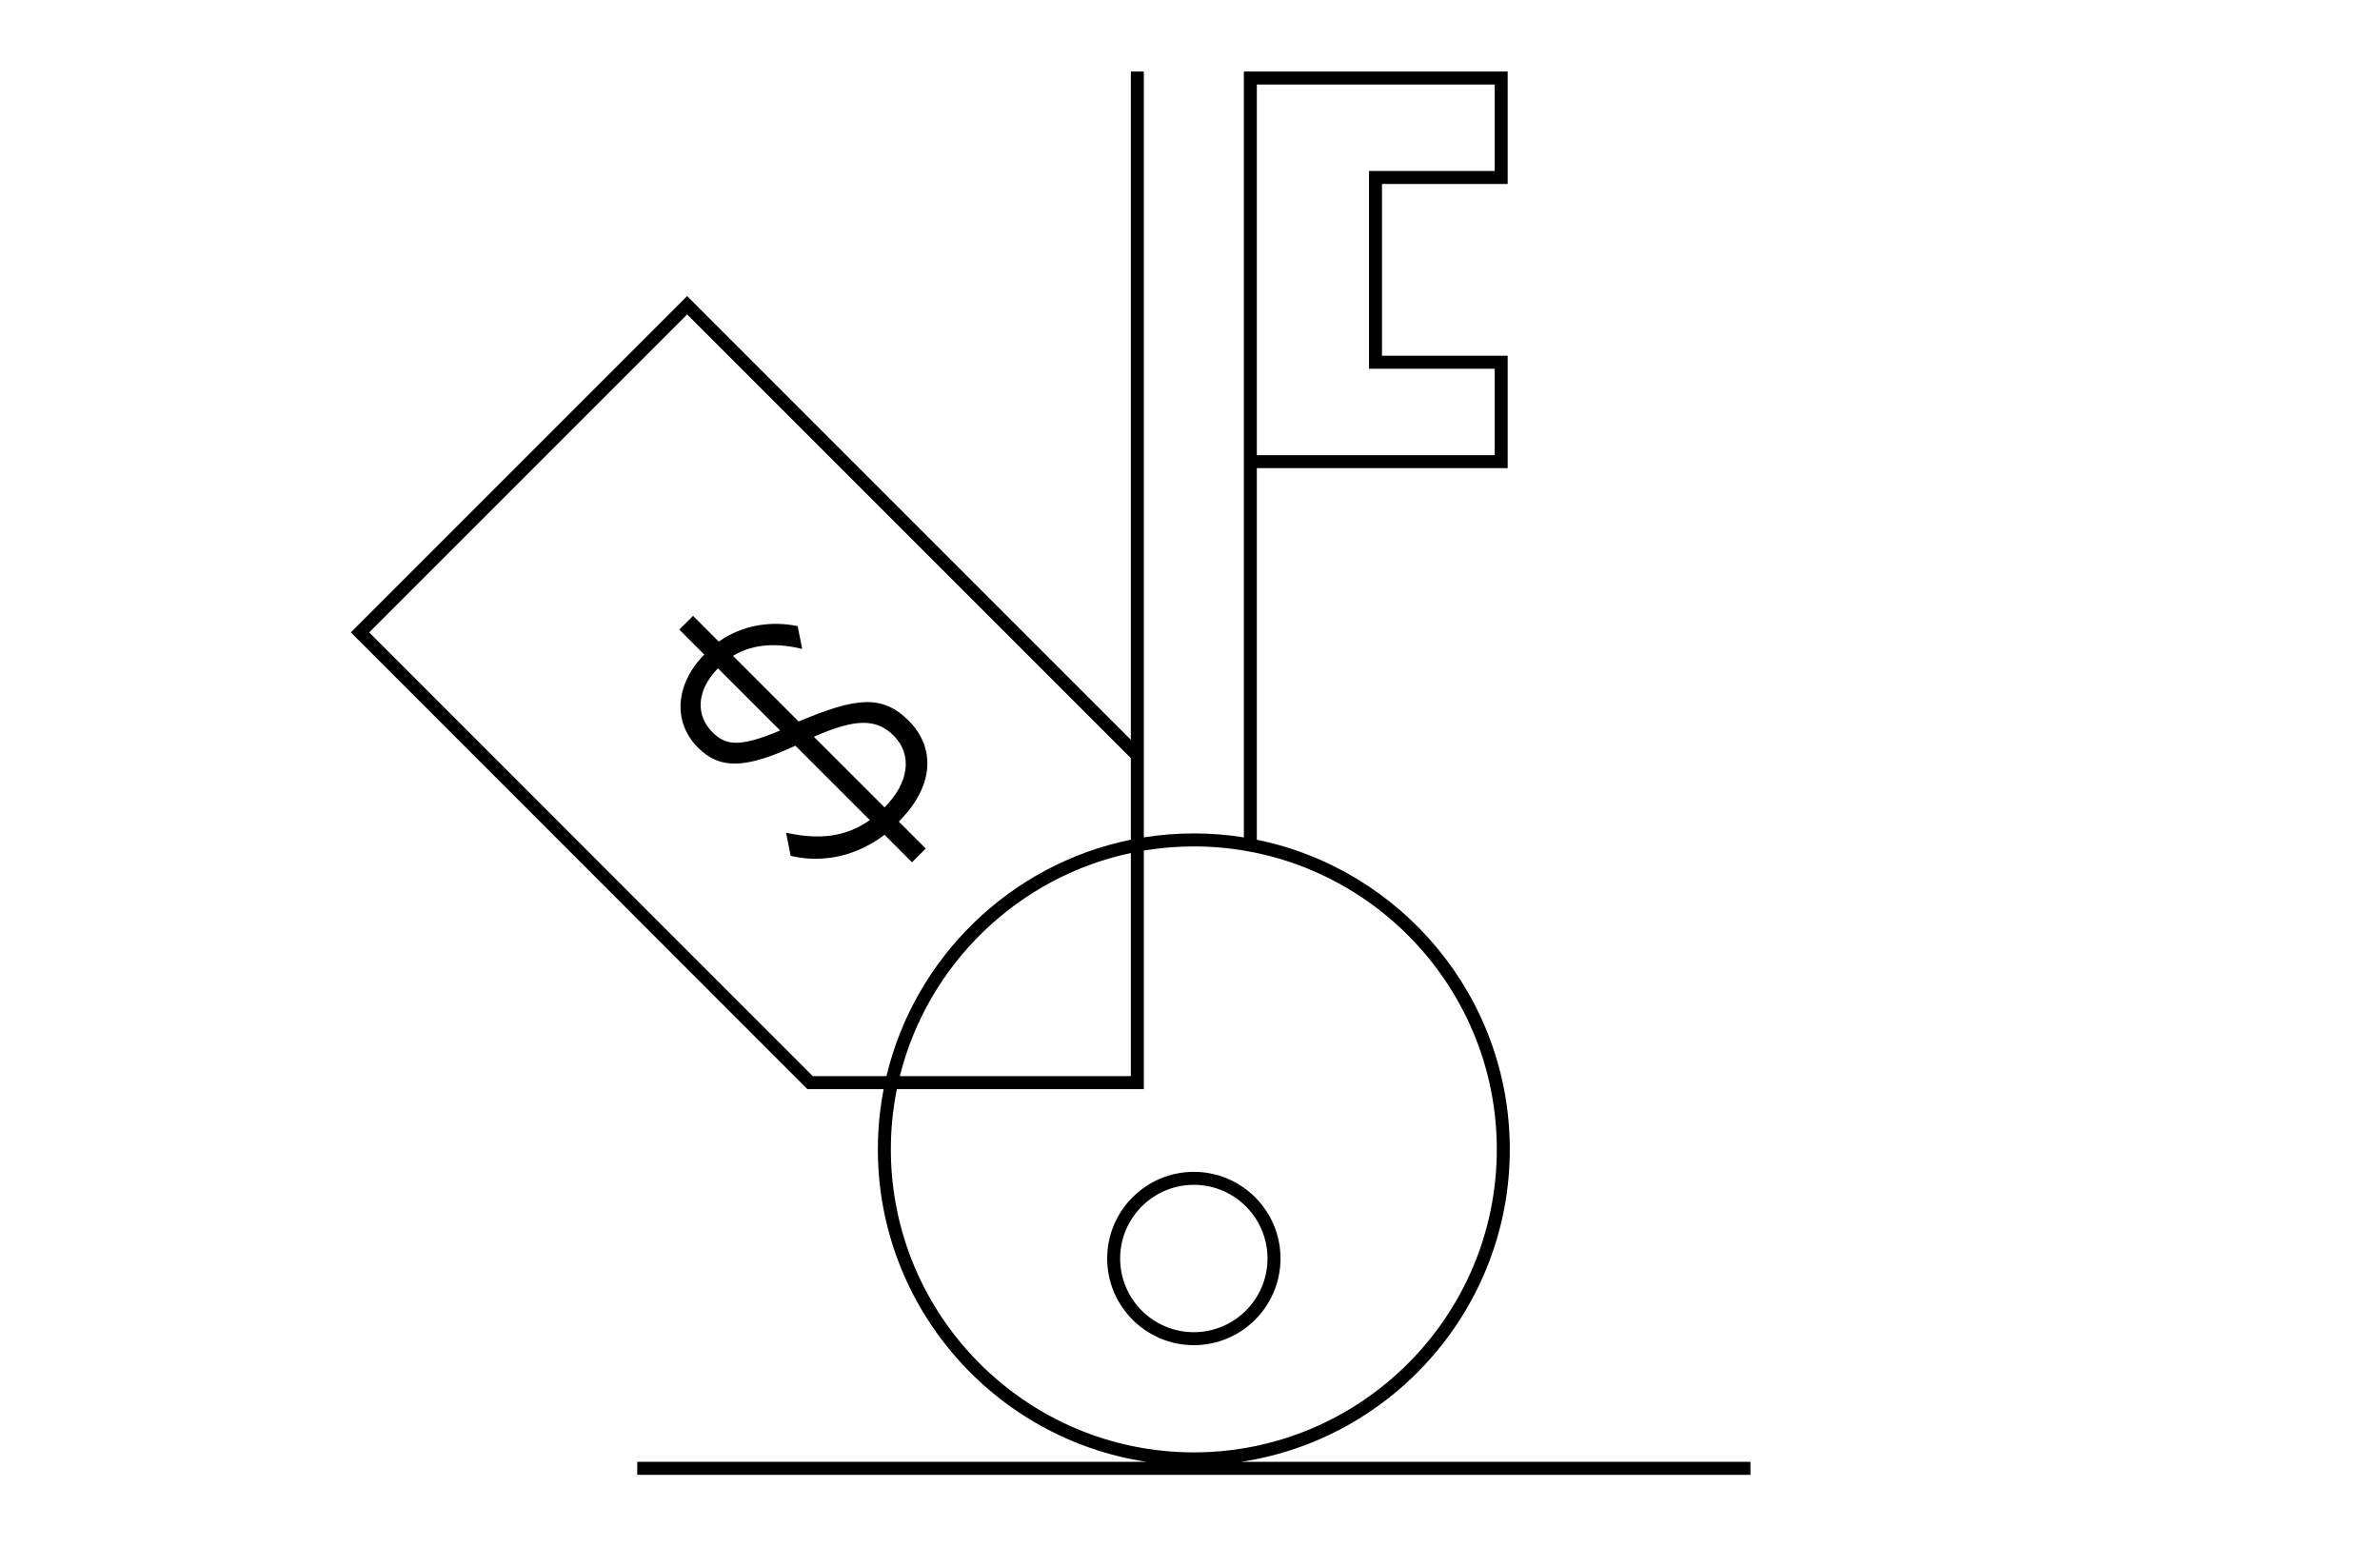 <?xml version="1.0" encoding="utf-8"?>
<!-- Generator: Adobe Illustrator 26.5.0, SVG Export Plug-In . SVG Version: 6.00 Build 0)  -->
<svg version="1.1" id="Layer_1" xmlns:v="https://vecta.io/nano"
	 xmlns="http://www.w3.org/2000/svg" xmlns:xlink="http://www.w3.org/1999/xlink" x="0px" y="0px" viewBox="0 0 1000 650"
	 style="enable-background:new 0 0 1000 650;" xml:space="preserve">
<g>
	<path d="M381.83,302.84c-11.22-11.22-22.34-9.76-46.26,0.31l-27.59-27.59c9.02-5.45,19.3-5.25,28.95-2.94l0.11-0.1l-1.89-9.44
		c-11.12-2.31-23.18-0.52-33.15,6.5l-10.8-10.81l-5.77,5.77l10.49,10.49c-12.27,12.48-13.32,28.43-2.62,39.13
		c9.44,9.44,20.35,8.6,40.91-0.84l31.26,31.26c-9.97,7.03-20.98,8.39-34.93,5.35l-0.21,0.21l1.89,9.44
		c10.28,2.52,25.07,1.99,39.44-8.81l11.54,11.54l5.77-5.77l-11.33-11.33C393.16,329.69,392.63,313.64,381.83,302.84z M299.26,307.56
		c-6.71-6.71-7.03-17.1,2.41-26.75l26.12,26.12C309.97,314.48,304.62,312.91,299.26,307.56z M371.65,339.24l-29.69-29.69
		c17.52-7.66,26.23-7.76,33.57-0.42C383.4,317,382.04,328.86,371.65,339.24z"/>
	<path d="M501.62,492.37c-20.08,0-36.42,16.34-36.42,36.41c0,20.08,16.34,36.42,36.42,36.42c20.07,0,36.41-16.34,36.41-36.42
		C538.03,508.7,521.69,492.37,501.62,492.37z M501.61,559.74c-17.07,0-30.96-13.89-30.96-30.96s13.89-30.96,30.96-30.96
		s30.96,13.89,30.96,30.96C532.57,545.85,518.68,559.74,501.61,559.74z"/>
	<path d="M521.4,614.22c63.85-9.58,112.97-64.8,112.97-131.28c0-64.14-45.73-117.81-106.29-130.11V196.7h105.4v-47.24h-52.81V77.3
		h52.81V30.06h-105.4h-5.46V196.7v155.14c-6.95-1.11-13.97-1.67-21.01-1.67c-7.15,0-14.16,0.58-21.01,1.67v-35.56V30.06h-5.46
		v280.77L288.71,124.4L147.4,265.71l191.86,191.92h32.02c-1.62,8.34-2.43,16.82-2.43,25.31c0,66.48,49.12,121.7,112.97,131.28
		H267.75v5.46h467.74v-5.46H521.4z M528.08,35.51h99.94v36.32h-52.81v83.09h52.81v36.32h-99.94V35.51z M341.52,452.16v0.01
		l-186.4-186.46l133.6-133.6l186.43,186.43v34.28c-50.57,10.27-90.79,49.38-102.69,99.34H341.52z M475.15,358.41v93.76h-97.07
		C389.77,405.23,427.6,368.5,475.15,358.41z M374.31,482.94c0-8.5,0.84-16.98,2.53-25.31H480.6V357.38
		c6.84-1.14,13.85-1.74,21.01-1.74c70.19,0,127.3,57.11,127.3,127.3s-57.11,127.3-127.3,127.3S374.31,553.13,374.31,482.94z"/>
</g>
</svg>
